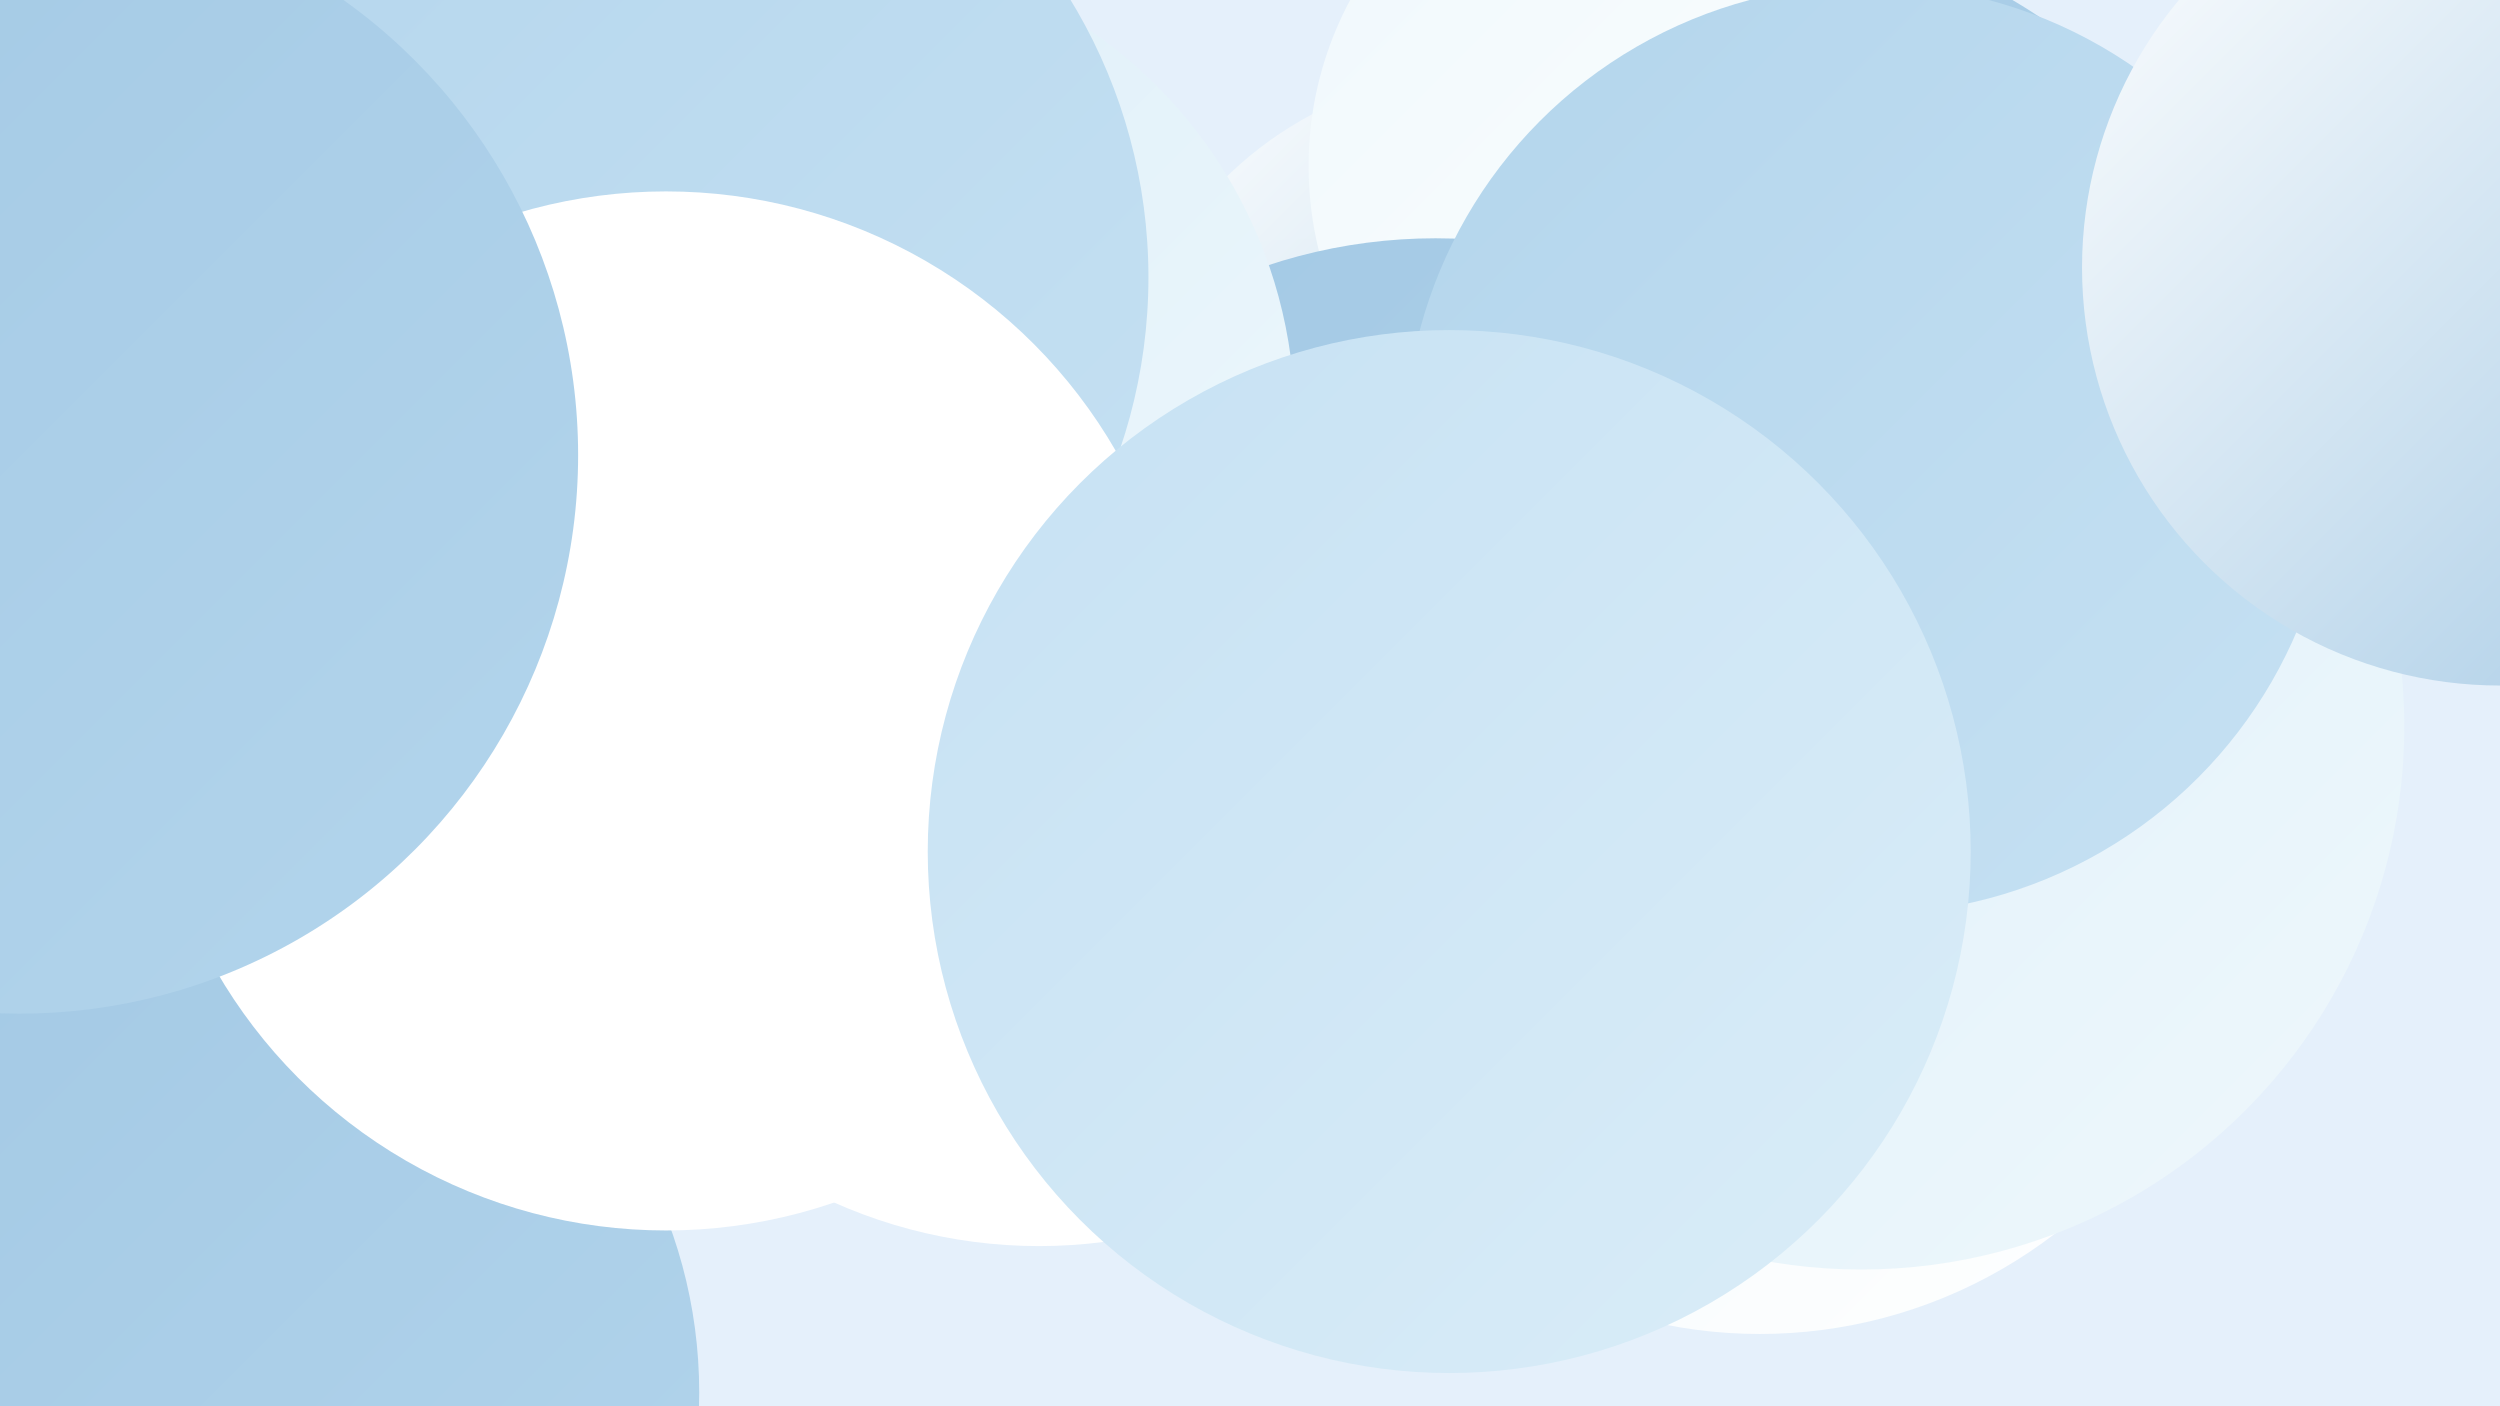 <?xml version="1.0" encoding="UTF-8"?><svg width="1280" height="720" xmlns="http://www.w3.org/2000/svg"><defs><linearGradient id="grad0" x1="0%" y1="0%" x2="100%" y2="100%"><stop offset="0%" style="stop-color:#a2c8e4;stop-opacity:1" /><stop offset="100%" style="stop-color:#b3d5ec;stop-opacity:1" /></linearGradient><linearGradient id="grad1" x1="0%" y1="0%" x2="100%" y2="100%"><stop offset="0%" style="stop-color:#b3d5ec;stop-opacity:1" /><stop offset="100%" style="stop-color:#c6e1f3;stop-opacity:1" /></linearGradient><linearGradient id="grad2" x1="0%" y1="0%" x2="100%" y2="100%"><stop offset="0%" style="stop-color:#c6e1f3;stop-opacity:1" /><stop offset="100%" style="stop-color:#daedf8;stop-opacity:1" /></linearGradient><linearGradient id="grad3" x1="0%" y1="0%" x2="100%" y2="100%"><stop offset="0%" style="stop-color:#daedf8;stop-opacity:1" /><stop offset="100%" style="stop-color:#eff8fc;stop-opacity:1" /></linearGradient><linearGradient id="grad4" x1="0%" y1="0%" x2="100%" y2="100%"><stop offset="0%" style="stop-color:#eff8fc;stop-opacity:1" /><stop offset="100%" style="stop-color:#ffffff;stop-opacity:1" /></linearGradient><linearGradient id="grad5" x1="0%" y1="0%" x2="100%" y2="100%"><stop offset="0%" style="stop-color:#ffffff;stop-opacity:1" /><stop offset="100%" style="stop-color:#ffffff;stop-opacity:1" /></linearGradient><linearGradient id="grad6" x1="0%" y1="0%" x2="100%" y2="100%"><stop offset="0%" style="stop-color:#ffffff;stop-opacity:1" /><stop offset="100%" style="stop-color:#a2c8e4;stop-opacity:1" /></linearGradient></defs><rect width="1280" height="720" fill="#e5f0fb" /><circle cx="104" cy="408" r="250" fill="url(#grad3)" /><circle cx="532" cy="380" r="258" fill="url(#grad5)" /><circle cx="48" cy="682" r="211" fill="url(#grad5)" /><circle cx="887" cy="244" r="283" fill="url(#grad0)" /><circle cx="982" cy="267" r="181" fill="url(#grad3)" /><circle cx="762" cy="228" r="192" fill="url(#grad6)" /><circle cx="673" cy="342" r="220" fill="url(#grad6)" /><circle cx="109" cy="713" r="249" fill="url(#grad0)" /><circle cx="850" cy="85" r="180" fill="url(#grad4)" /><circle cx="726" cy="433" r="201" fill="url(#grad3)" /><circle cx="735" cy="395" r="273" fill="url(#grad0)" /><circle cx="421" cy="215" r="242" fill="url(#grad3)" /><circle cx="901" cy="435" r="248" fill="url(#grad4)" /><circle cx="315" cy="142" r="273" fill="url(#grad1)" /><circle cx="341" cy="364" r="266" fill="url(#grad5)" /><circle cx="10" cy="233" r="286" fill="url(#grad0)" /><circle cx="953" cy="372" r="278" fill="url(#grad3)" /><circle cx="957" cy="230" r="238" fill="url(#grad1)" /><circle cx="1280" cy="137" r="214" fill="url(#grad6)" /><circle cx="742" cy="436" r="267" fill="url(#grad2)" /></svg>